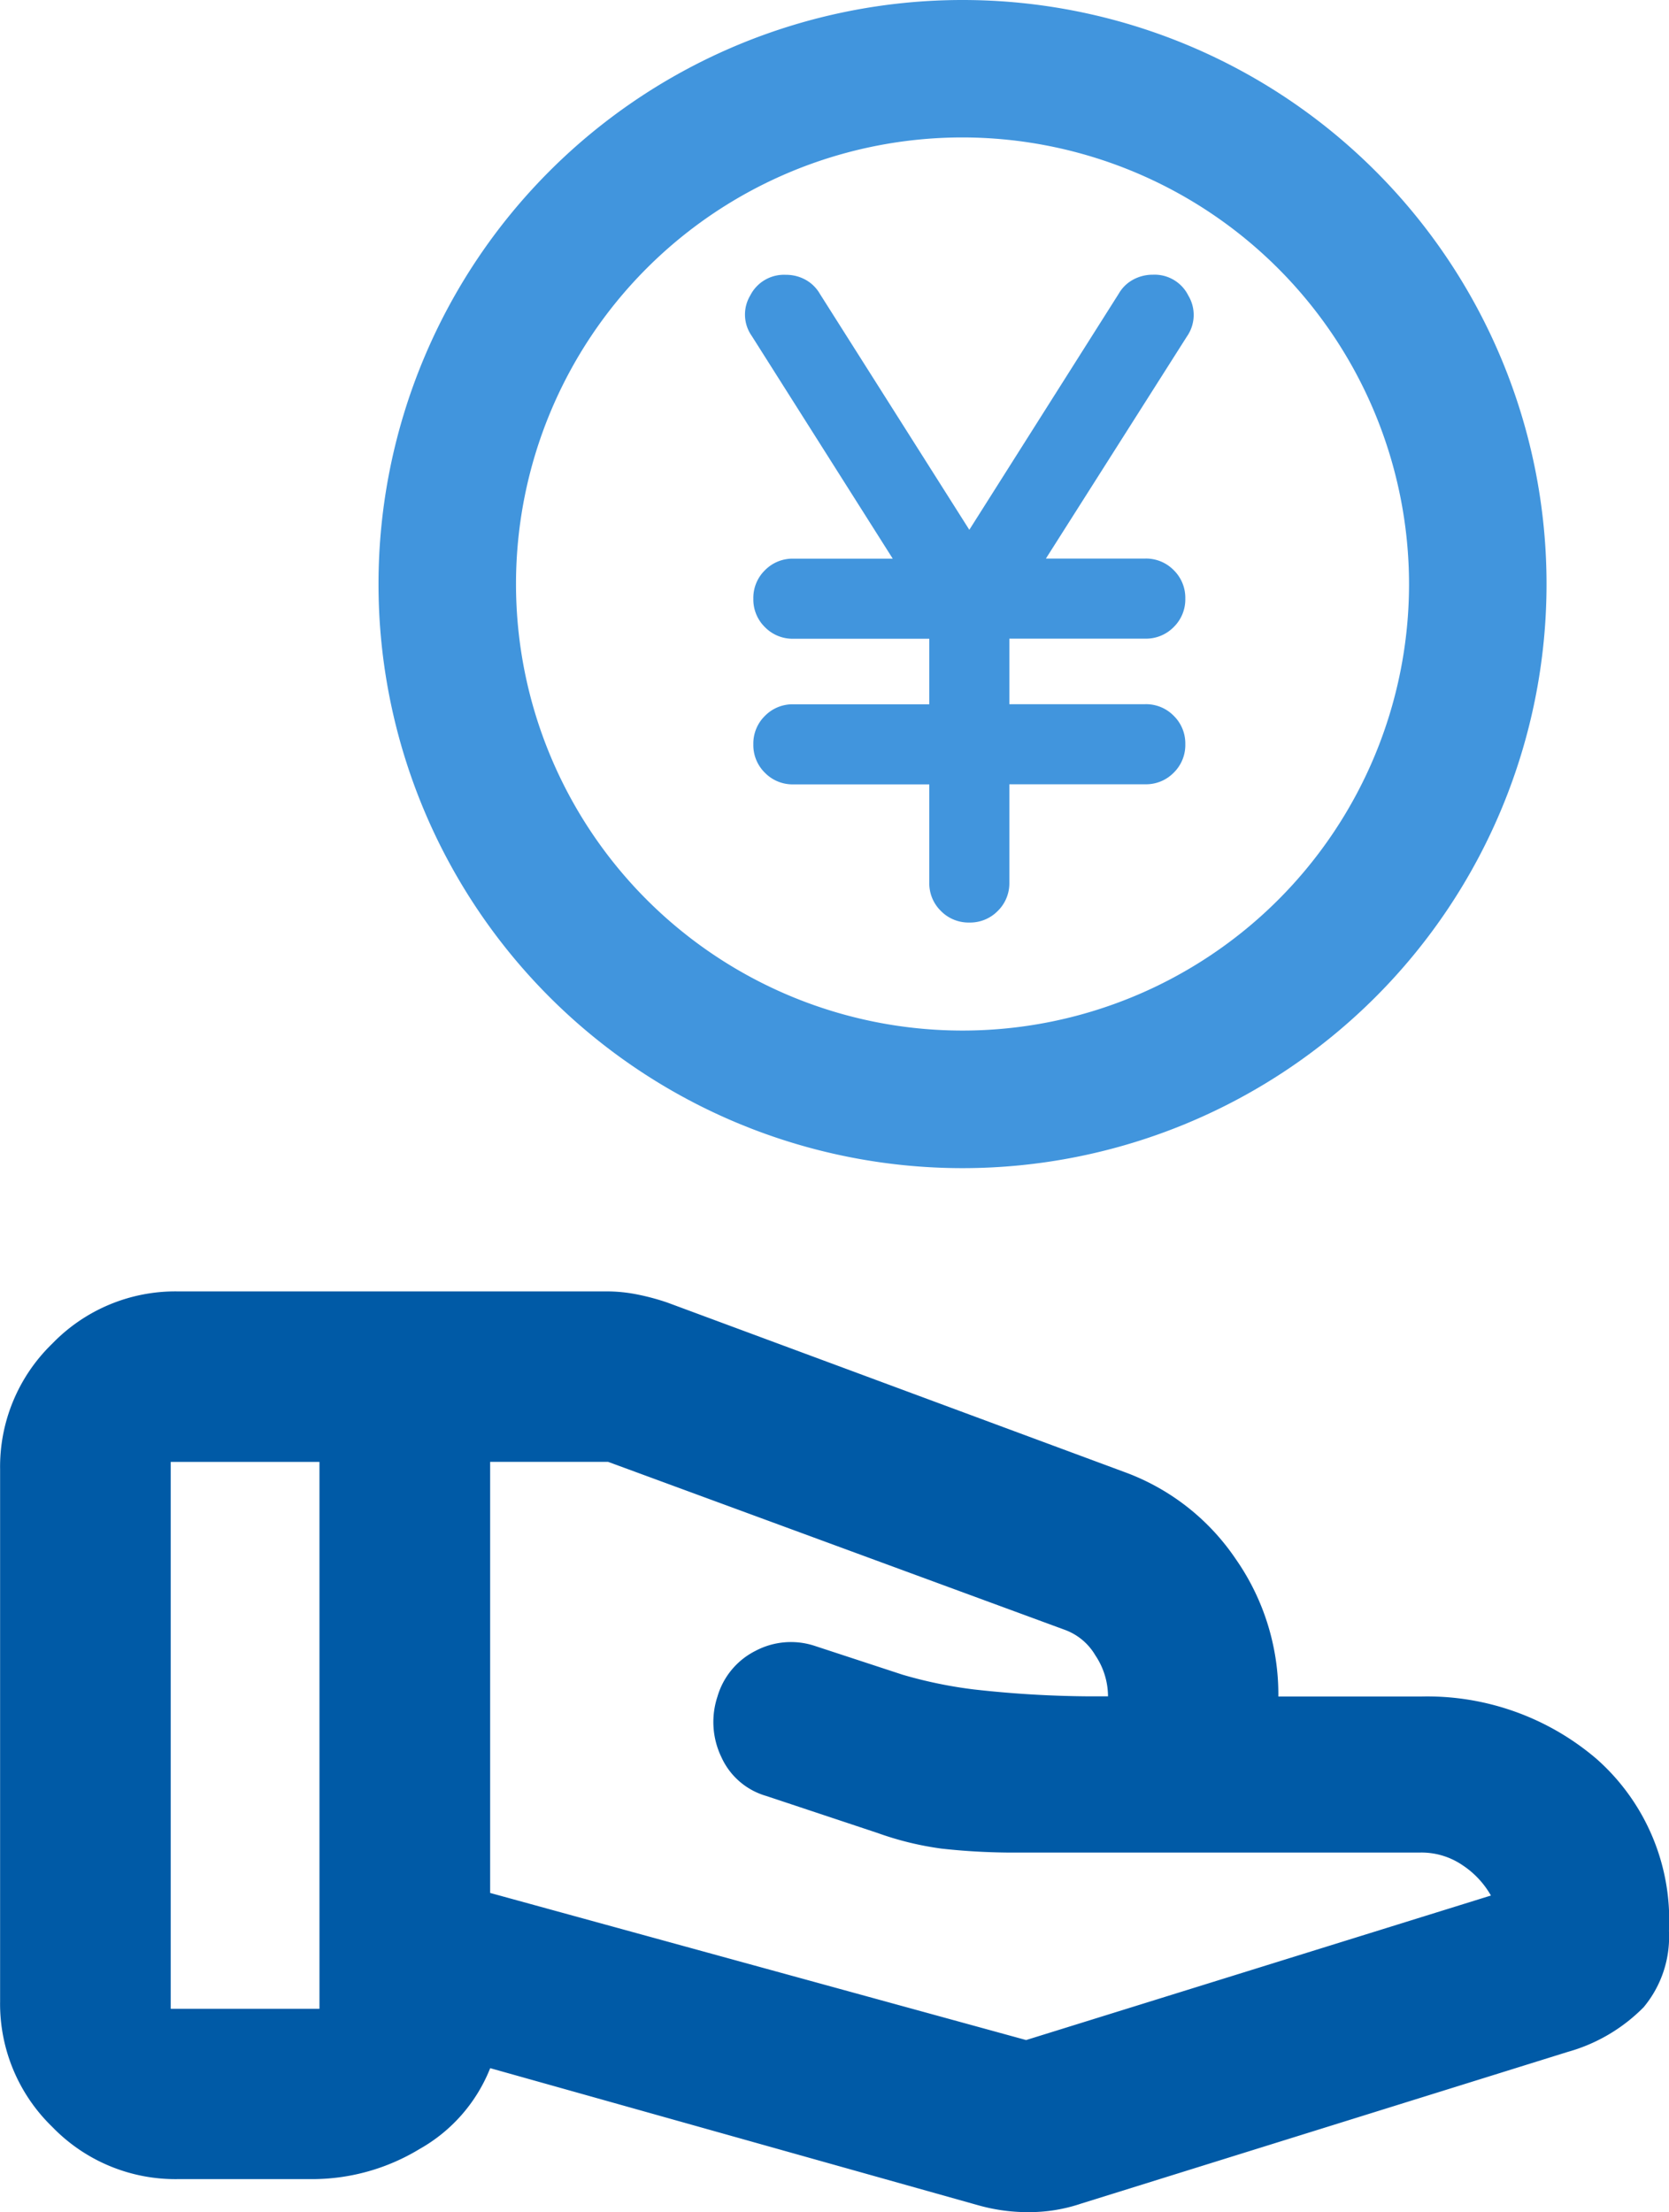 <svg xmlns="http://www.w3.org/2000/svg" width="66.533" height="88.172" viewBox="0 0 66.533 88.172"><defs><style>.a{fill:#005aa6;}.b{fill:#4195dd;}</style></defs><g transform="translate(-643.563 -2094.474)"><path class="a" d="M74.449-841.22l18.529-5.761a3.554,3.554,0,0,0-1.129-1.207,2.9,2.9,0,0,0-1.674-.506H74.263a26.255,26.255,0,0,1-3.18-.156,12.4,12.4,0,0,1-2.55-.622l-4.438-1.476A2.817,2.817,0,0,1,62.3-852.5a3.223,3.223,0,0,1-.156-2.408,2.969,2.969,0,0,1,1.518-1.826,3.024,3.024,0,0,1,2.375-.193l3.493,1.146a17.745,17.745,0,0,0,2.839.586,43.15,43.15,0,0,0,4.493.274h.852a2.954,2.954,0,0,0-.506-1.635,2.344,2.344,0,0,0-1.207-1.012l-18.218-6.7h-4.7v17.184Zm-1.877,6.594L53.085-840.1a6.4,6.4,0,0,1-2.816,3.223,8.25,8.25,0,0,1-4.269,1.2H40.629a6.823,6.823,0,0,1-5-2.081,6.822,6.822,0,0,1-2.081-5v-21.222a6.822,6.822,0,0,1,2.081-5,6.822,6.822,0,0,1,5-2.081h17.1a6.2,6.2,0,0,1,1.239.126,9.341,9.341,0,0,1,1.18.319l18.221,6.755a9.121,9.121,0,0,1,4.435,3.465,9.422,9.422,0,0,1,1.7,5.483h5.67a10.383,10.383,0,0,1,7.013,2.485,8.568,8.568,0,0,1,2.888,6.857,4.383,4.383,0,0,1-1.007,3.04,6.824,6.824,0,0,1-3.024,1.782L76.638-834.7a6.436,6.436,0,0,1-2.033.339A7.272,7.272,0,0,1,72.572-834.626Zm-32.223-7.84h5.93v-21.8h-5.93Z" transform="translate(610.019 3017.01)"/><path class="b" d="M232.331-823.907v-3.915h-5.418a1.541,1.541,0,0,1-1.134-.462,1.541,1.541,0,0,1-.462-1.134,1.541,1.541,0,0,1,.462-1.134,1.541,1.541,0,0,1,1.134-.462h5.418v-2.613h-5.418a1.541,1.541,0,0,1-1.134-.462,1.541,1.541,0,0,1-.462-1.134,1.541,1.541,0,0,1,.462-1.134,1.541,1.541,0,0,1,1.134-.462h3.961l-5.617-8.873a1.481,1.481,0,0,1-.061-1.621,1.506,1.506,0,0,1,1.413-.82,1.6,1.6,0,0,1,.794.2,1.489,1.489,0,0,1,.566.558l5.958,9.406,5.958-9.414a1.458,1.458,0,0,1,.566-.554,1.622,1.622,0,0,1,.794-.2,1.5,1.5,0,0,1,1.413.833,1.5,1.5,0,0,1-.061,1.635l-5.617,8.846h3.961a1.541,1.541,0,0,1,1.134.462,1.541,1.541,0,0,1,.462,1.134,1.541,1.541,0,0,1-.462,1.134,1.541,1.541,0,0,1-1.134.462h-5.418v2.613h5.418a1.541,1.541,0,0,1,1.134.462,1.541,1.541,0,0,1,.462,1.134,1.541,1.541,0,0,1-.462,1.134,1.541,1.541,0,0,1-1.134.462h-5.418v3.915a1.541,1.541,0,0,1-.462,1.134,1.541,1.541,0,0,1-1.134.462,1.541,1.541,0,0,1-1.134-.462A1.541,1.541,0,0,1,232.331-823.907Z" transform="translate(448.277 2953.561)"/><path class="b" d="M23.281,5.478a17.8,17.8,0,1,0,17.8,17.8,17.823,17.823,0,0,0-17.8-17.8m0-5.478A23.281,23.281,0,1,1,0,23.281,23.281,23.281,0,0,1,23.281,0Z" transform="translate(658.652 2094.474)"/></g></svg>